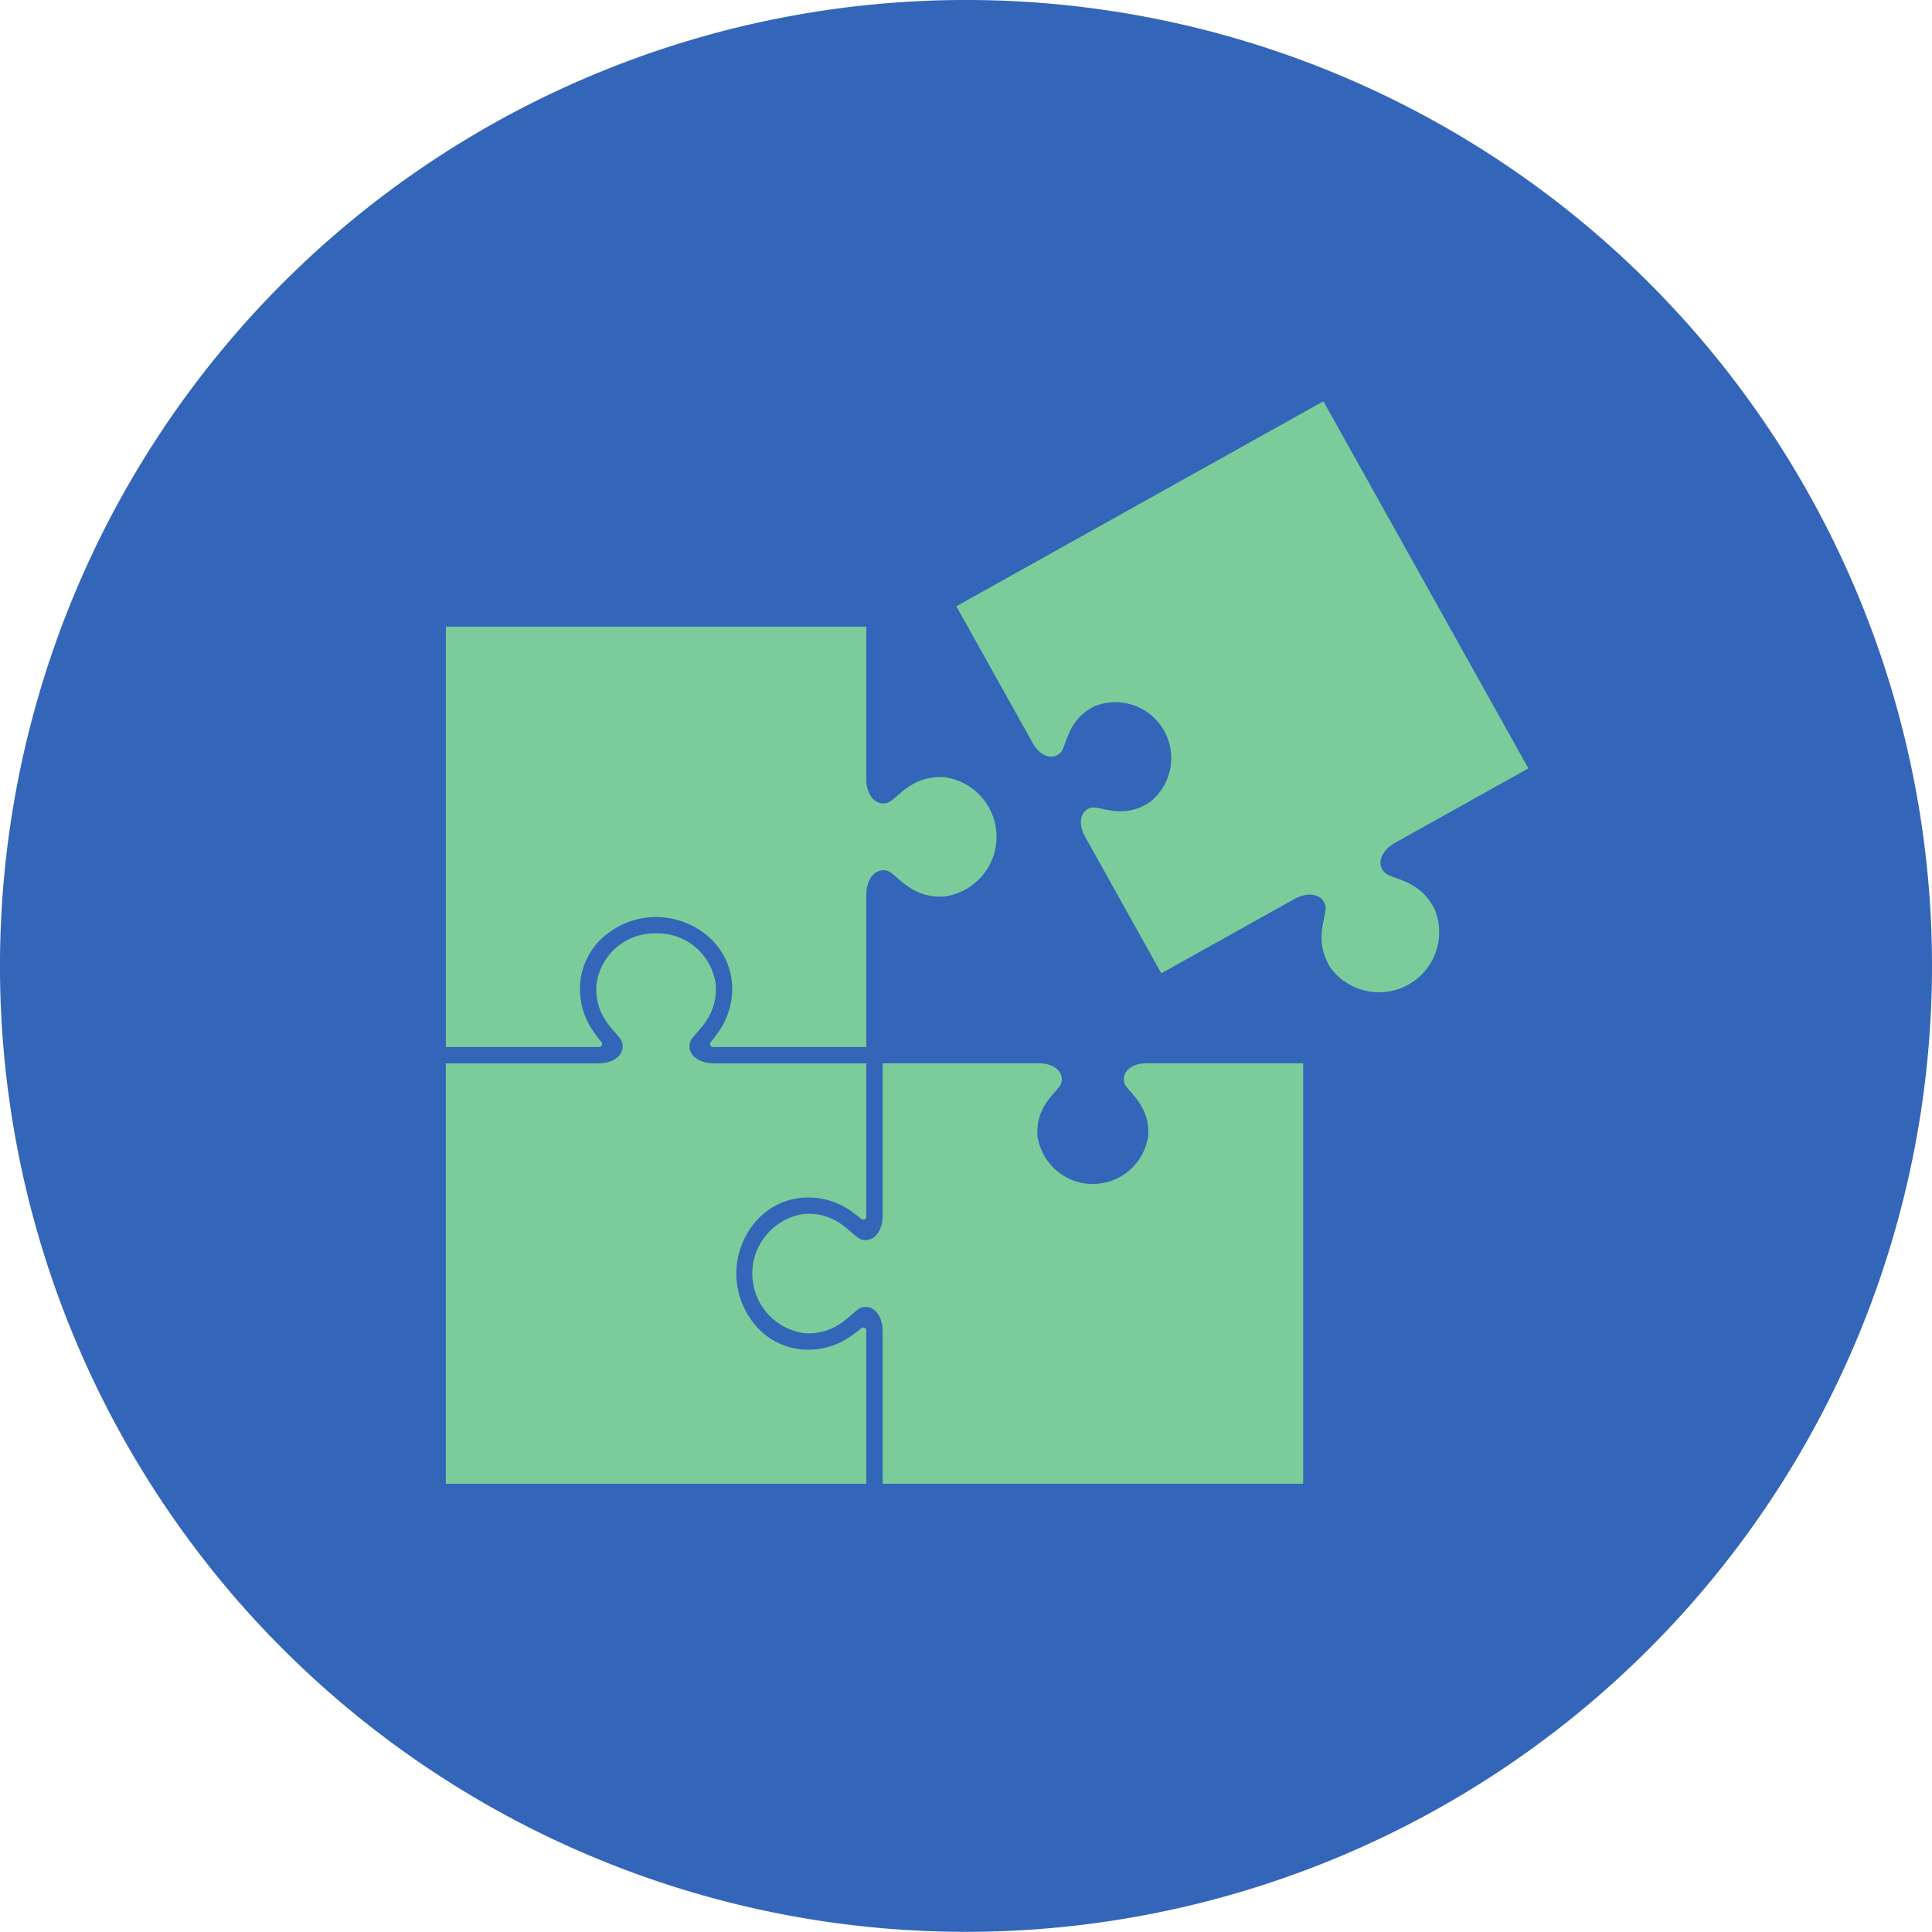 <svg xmlns="http://www.w3.org/2000/svg" width="86.663" height="86.667" viewBox="0 0 86.663 86.667">
  <g id="EsgStrategy" transform="translate(-140 -2391)">
    <path id="Path_72" data-name="Path 72" d="M86.663,43.331A43.338,43.338,0,0,1,10.989,72.172q-.918-1.028-1.765-2.113A43.332,43.332,0,1,1,86.663,43.331" transform="translate(140 2391)" fill="#3366b8"/>
    <g id="Group_142904" data-name="Group 142904" transform="translate(-5844 -575)">
      <path id="Path_37929" data-name="Path 37929" d="M5,23.735V42.593h6.882a.136.136,0,0,0,.094-.225c-.1-.119-.143-.172-.316-.411a3.34,3.34,0,0,1-.639-2.173A3.1,3.1,0,0,1,12.259,37.5a3.566,3.566,0,0,1,4.342,0,3.1,3.1,0,0,1,1.237,2.284,3.34,3.34,0,0,1-.639,2.173c-.173.239-.216.292-.316.411a.136.136,0,0,0,.094.225h6.882V35.751c0-.708.417-1.2.933-1.066.43.114,1.025,1.247,2.565,1.156a2.7,2.7,0,0,0,0-5.353c-1.54-.092-2.136,1.041-2.565,1.155-.516.136-.933-.347-.933-1.055V23.735Z" transform="translate(5999 2970.373)" fill="#7bcc9a"/>
      <path id="Path_37930" data-name="Path 37930" d="M14.43,49.239a2.619,2.619,0,0,0-2.676,2.333c-.092,1.54,1.041,2.136,1.155,2.565.136.516-.347.933-1.055.933H5V73.928H23.86V67.047a.136.136,0,0,0-.225-.094c-.119.1-.172.143-.411.316a3.34,3.34,0,0,1-2.173.639,3.1,3.1,0,0,1-2.284-1.237,3.566,3.566,0,0,1,0-4.342,3.1,3.1,0,0,1,2.284-1.237,3.34,3.34,0,0,1,2.173.639c.239.173.292.216.411.316a.136.136,0,0,0,.225-.094V55.07H17.018c-.708,0-1.2-.417-1.066-.933.114-.43,1.247-1.025,1.156-2.565a2.62,2.62,0,0,0-2.677-2.333Z" transform="translate(5998.999 2958.629)" fill="#7bcc9a"/>
      <path id="Path_37931" data-name="Path 37931" d="M36.337,60.044v6.843c0,.708-.417,1.2-.933,1.066-.43-.114-1.025-1.247-2.565-1.156a2.7,2.7,0,0,0,0,5.354c1.54.092,2.135-1.041,2.565-1.155.516-.136.933.347.933,1.055V78.9H55.2V60.044H48.157c-.657,0-1.105.387-.979.866.105.4,1.156.952,1.071,2.381a2.507,2.507,0,0,1-4.967,0c-.085-1.429.967-1.982,1.072-2.381.127-.479-.333-.866-.99-.866Z" transform="translate(5987.255 2953.654)" fill="#7bcc9a"/>
      <path id="Path_37932" data-name="Path 37932" d="M56.634,30.66l5.975-3.336c.618-.345,1.253-.222,1.385.3.11.431-.589,1.5.241,2.8a2.7,2.7,0,0,0,4.674-2.61c-.671-1.389-1.95-1.357-2.259-1.677-.371-.384-.152-.984.466-1.329L73.1,21.467,63.906,5,47.44,14.194l3.431,6.145c.32.573.877.777,1.233.432.3-.286.267-1.474,1.556-2.1a2.507,2.507,0,0,1,2.422,4.337c-1.206.771-2.2.122-2.6.224-.48.123-.594.713-.274,1.286Z" transform="translate(5979.458 2979)" fill="#7bcc9a"/>
    </g>
  </g>
</svg>
